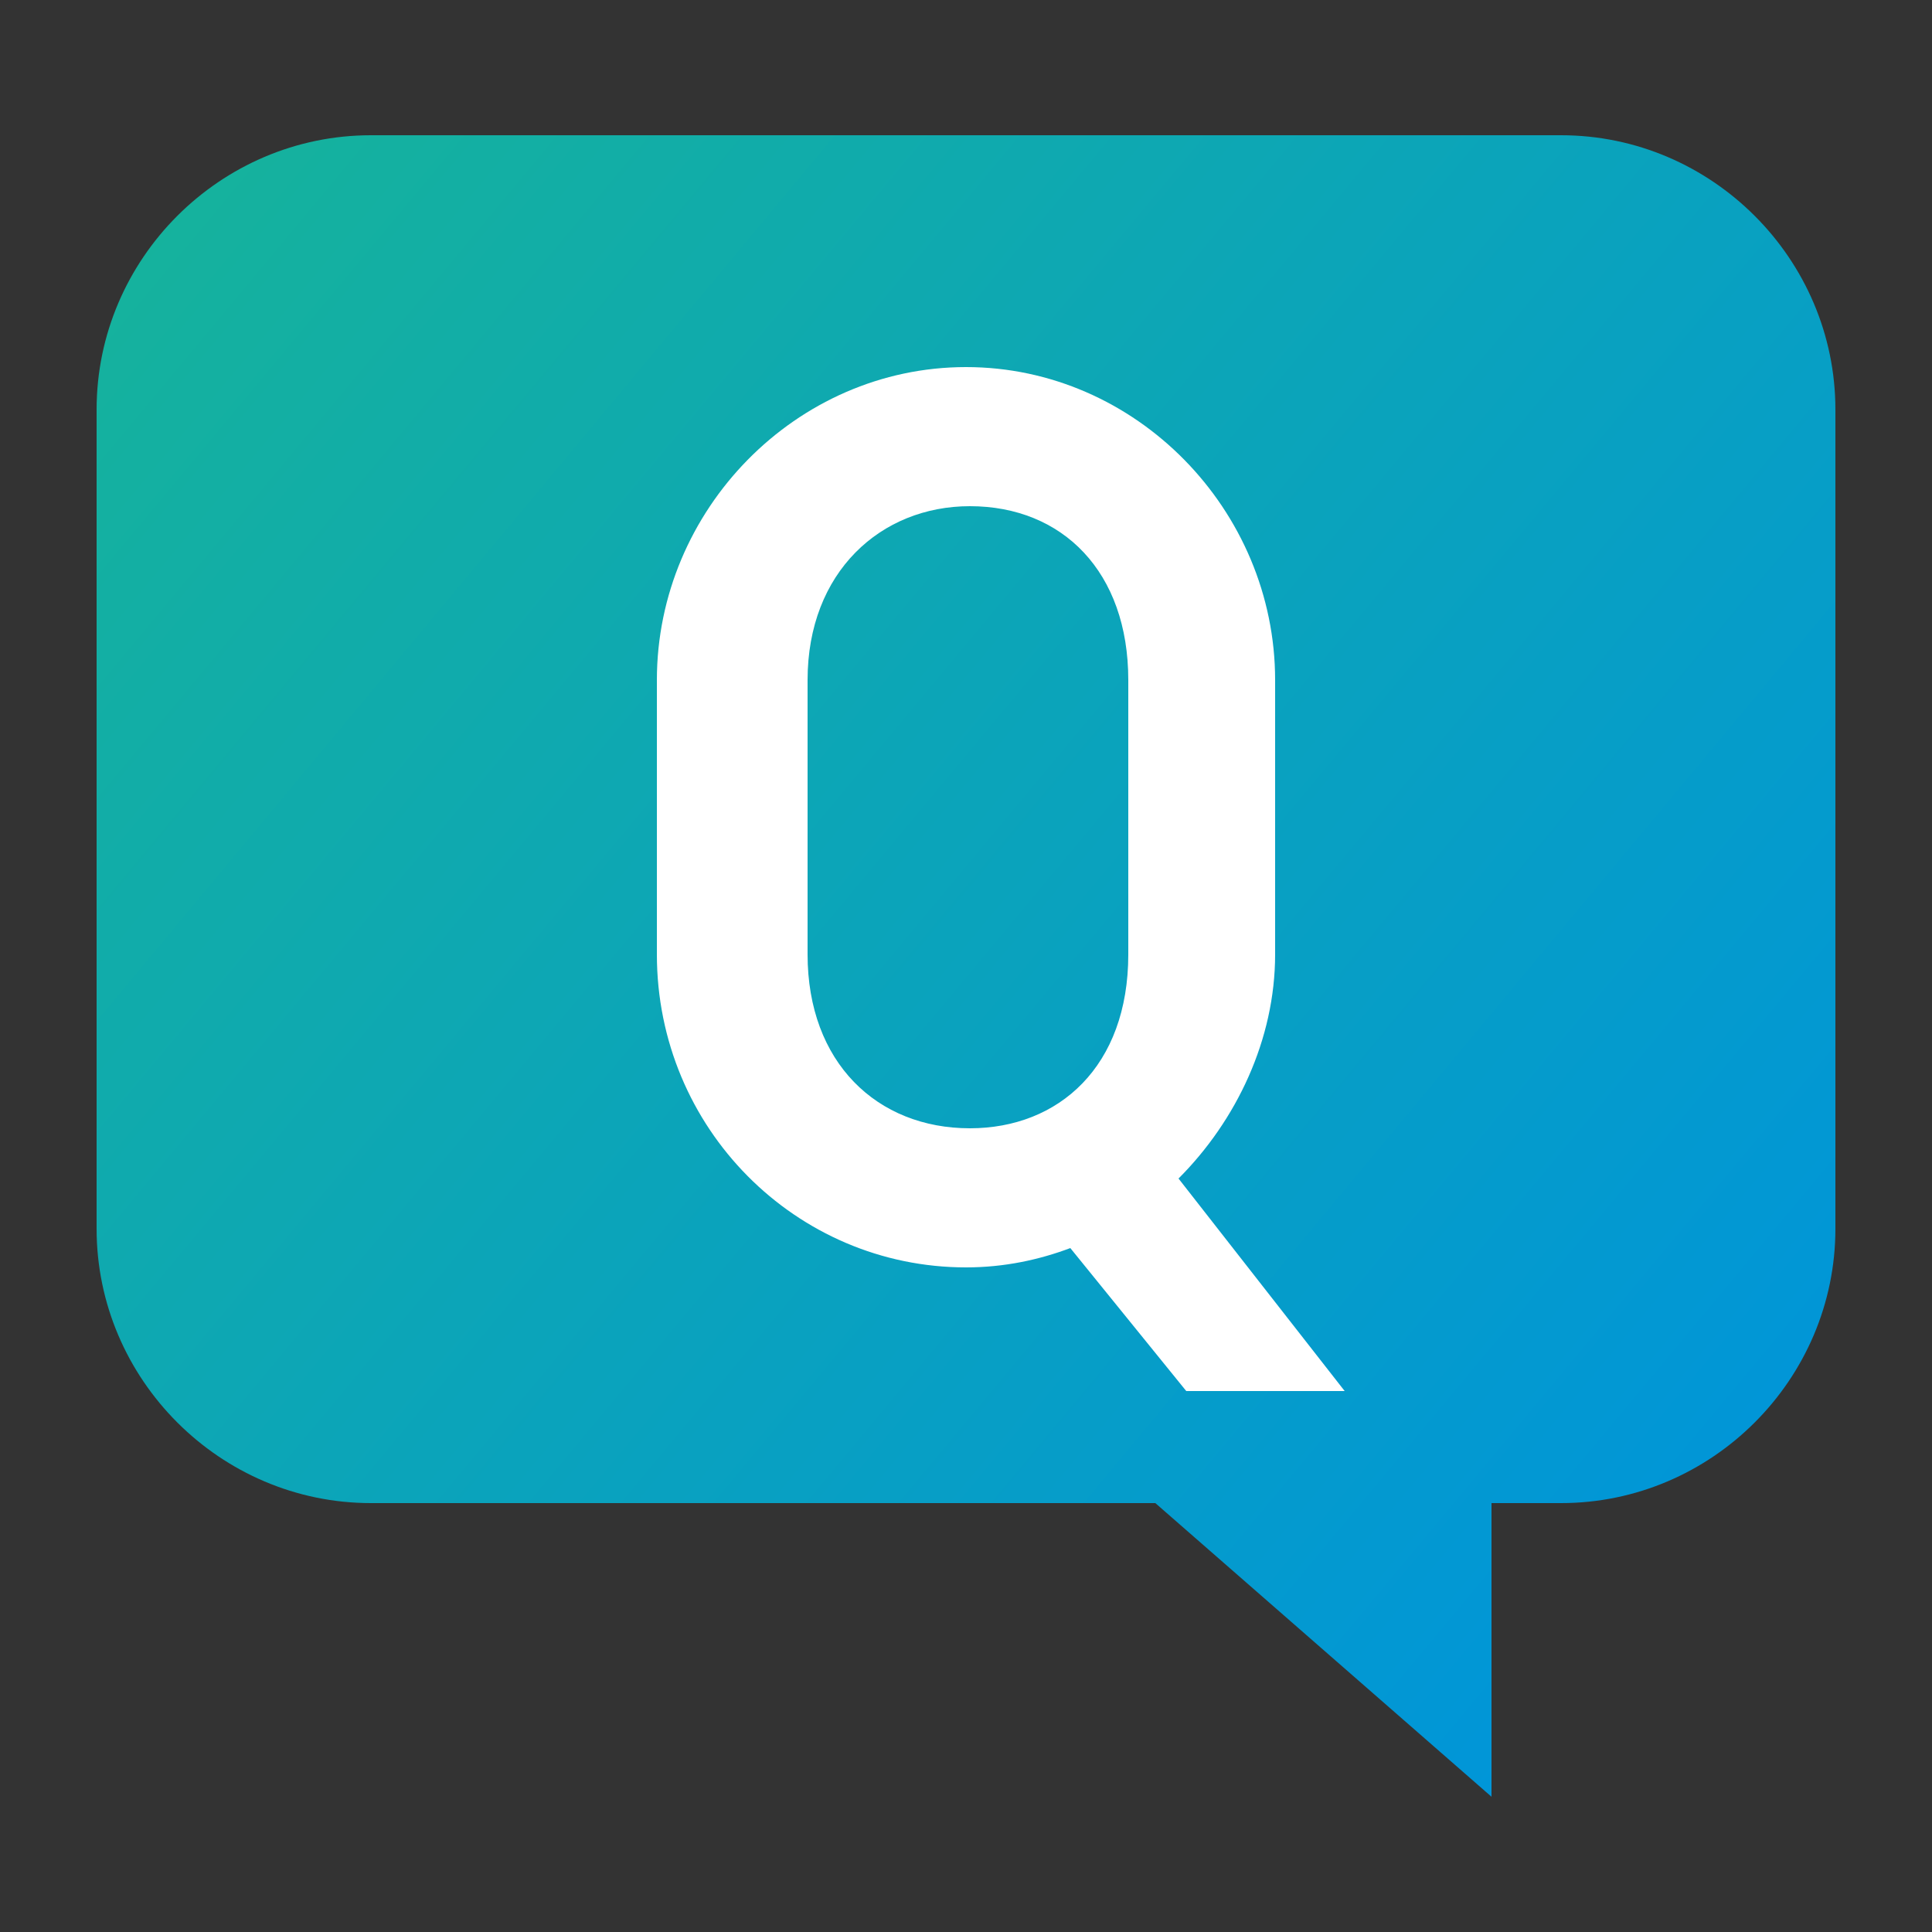 <?xml version="1.0" encoding="utf-8"?>
<!-- Generator: Adobe Illustrator 26.5.0, SVG Export Plug-In . SVG Version: 6.00 Build 0)  -->
<svg version="1.1" id="レイヤー_1" xmlns:serif="http://www.serif.com/"
	 xmlns="http://www.w3.org/2000/svg" xmlns:xlink="http://www.w3.org/1999/xlink" x="0px" y="0px" viewBox="0 0 50 50"
	 style="enable-background:new 0 0 50 50;" xml:space="preserve">
<rect x="0" y="0" width="50" height="50" fill="#333333" stroke="none"/>
<style type="text/css">
	.st0{fill-rule:evenodd;clip-rule:evenodd;fill:url(#SVGID_1_);}
	.st1{clip-path:url(#SVGID_00000163033833858344687960000005873645046336572305_);}
	.st2{fill:#FFFFFF;}
	.st3{fill:none;}
	.st4{fill-rule:evenodd;clip-rule:evenodd;fill:url(#SVGID_00000038397321620033536620000014466283777498860192_);}
	.st5{clip-path:url(#SVGID_00000040565189225724228150000000809610393410003080_);}
</style>
<g>
	
		<linearGradient id="SVGID_1_" gradientUnits="userSpaceOnUse" x1="-293.858" y1="299.934" x2="-293.529" y2="299.934" gradientTransform="matrix(-136.5 -97.942 93.22 -129.92 -68024.789 10223.136)">
		<stop  offset="0" style="stop-color:#0095D9"/>
		<stop  offset="1" style="stop-color:#16B39B"/>
	</linearGradient>
	<path class="st0" d="M40.4,38.9c3.9,0,7.1-3.2,7.1-7.1V10.6c0-3.9-3.2-7.1-7.1-7.1H9.6c-3.9,0-7.1,3.2-7.1,7.1v21.2
		c0,3.9,3.2,7.1,7.1,7.1h20.3l8.7,7.6l0-7.6C38.4,38.9,40.4,38.9,40.4,38.9z"/>
	<g>
		<defs>
			<path id="SVGID_00000023966746307482968940000001937771064619336578_" d="M40.4,38.9c3.9,0,7.1-3.2,7.1-7.1V10.6
				c0-3.9-3.2-7.1-7.1-7.1H9.6c-3.9,0-7.1,3.2-7.1,7.1v21.2c0,3.9,3.2,7.1,7.1,7.1h20.3l8.7,7.6l0-7.6
				C38.4,38.9,40.4,38.9,40.4,38.9z"/>
		</defs>
		<clipPath id="SVGID_00000000215498769553006960000005269088265961506213_">
			<use xlink:href="#SVGID_00000023966746307482968940000001937771064619336578_"  style="overflow:visible;"/>
		</clipPath>
		<g style="clip-path:url(#SVGID_00000000215498769553006960000005269088265961506213_);">
			<path class="st2" d="M25,9.5c-4.4,0-8,3.7-8,8.1v7.1c0,4.5,3.6,8.1,8,8.1c1,0,1.9-0.2,2.7-0.5l3,3.7h4.1l-4.3-5.5
				C32,29,33,26.9,33,24.7v-7.1C33,13.2,29.4,9.5,25,9.5z M20.9,24.7v-7.1c0-2.8,1.9-4.5,4.2-4.5c2.4,0,4.1,1.7,4.1,4.5v7.1
				c0,2.9-1.8,4.5-4.1,4.5C22.7,29.2,20.9,27.5,20.9,24.7z"/>
		</g>
	</g>
</g>
<rect class="st3" width="50" height="50"/>
</svg>
